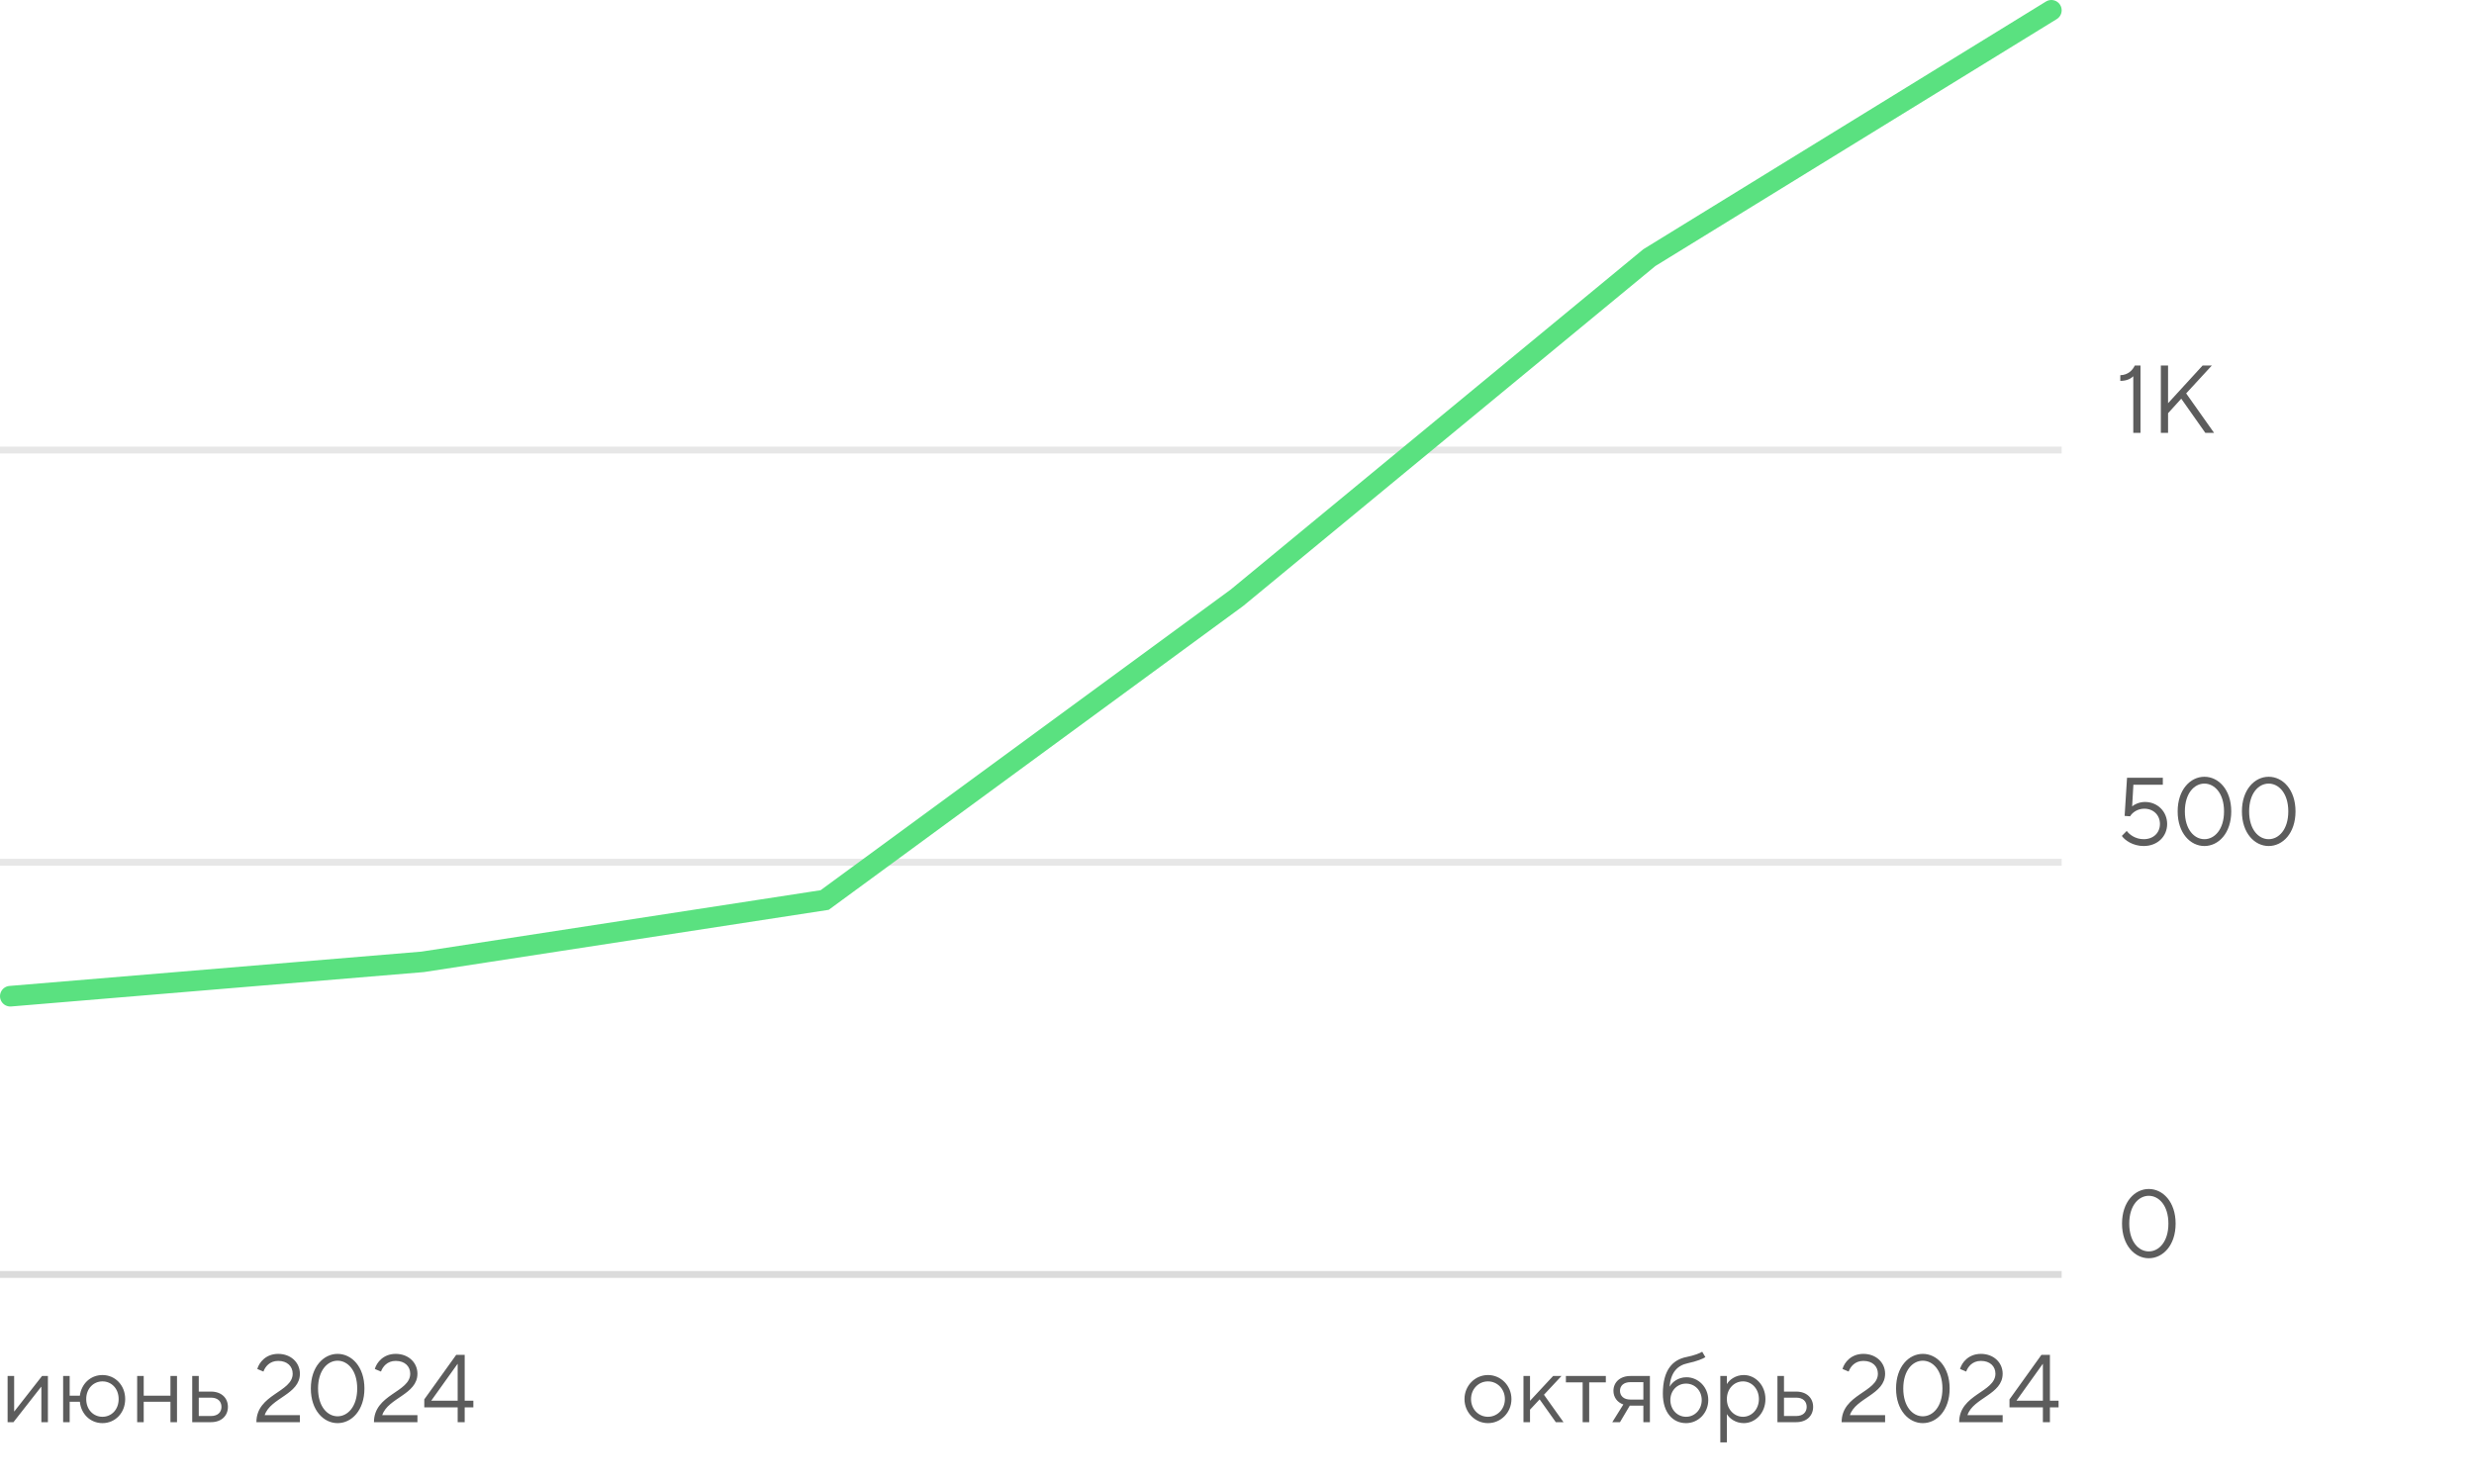 <?xml version="1.0" encoding="UTF-8"?> <svg xmlns="http://www.w3.org/2000/svg" width="360" height="216" viewBox="0 0 360 216" fill="none"><line opacity="0.2" x1="2.33739e-09" y1="125.5" x2="300" y2="125.5" stroke="#888888"></line><line opacity="0.3" x1="2.33739e-09" y1="185.5" x2="300" y2="185.5" stroke="#888888"></line><line opacity="0.2" x1="2.33739e-09" y1="65.5" x2="300" y2="65.5" stroke="#888888"></line><path d="M311.472 63H310.422V54.768C310.072 55.104 309.484 55.44 308.532 55.44V54.614C309.708 54.572 310.324 53.858 310.646 53.2H311.472V63ZM315.483 63H314.433V53.2H315.483V58.688L320.509 53.2H321.853L318.115 57.26L322.175 63H320.901L317.401 58.03L315.483 60.144V63Z" fill="#5C5C5C"></path><path d="M311.934 123.14C310.366 123.14 309.19 122.3 308.756 121.67L309.47 120.942C309.834 121.46 310.73 122.146 311.934 122.146C313.362 122.146 314.3 121.208 314.3 119.934C314.3 118.646 313.362 117.708 312.018 117.708C310.968 117.708 310.226 118.338 309.96 118.814L309.162 118.758L309.512 113.2H314.72V114.222H310.436L310.254 117.372C310.562 117.092 311.29 116.728 312.13 116.728C313.95 116.728 315.35 118.128 315.35 119.934C315.35 121.74 313.95 123.14 311.934 123.14ZM320.77 123.14C318.74 123.14 316.878 121.278 316.878 118.1C316.878 114.922 318.74 113.06 320.77 113.06C322.814 113.06 324.676 114.922 324.676 118.1C324.676 121.278 322.814 123.14 320.77 123.14ZM320.77 122.146C322.226 122.146 323.626 120.76 323.626 118.1C323.626 115.44 322.226 114.054 320.77 114.054C319.314 114.054 317.928 115.44 317.928 118.1C317.928 120.76 319.314 122.146 320.77 122.146ZM330.121 123.14C328.091 123.14 326.229 121.278 326.229 118.1C326.229 114.922 328.091 113.06 330.121 113.06C332.165 113.06 334.027 114.922 334.027 118.1C334.027 121.278 332.165 123.14 330.121 123.14ZM330.121 122.146C331.577 122.146 332.977 120.76 332.977 118.1C332.977 115.44 331.577 114.054 330.121 114.054C328.665 114.054 327.279 115.44 327.279 118.1C327.279 120.76 328.665 122.146 330.121 122.146Z" fill="#5C5C5C"></path><path d="M312.676 183.14C310.646 183.14 308.784 181.278 308.784 178.1C308.784 174.922 310.646 173.06 312.676 173.06C314.72 173.06 316.582 174.922 316.582 178.1C316.582 181.278 314.72 183.14 312.676 183.14ZM312.676 182.146C314.132 182.146 315.532 180.76 315.532 178.1C315.532 175.44 314.132 174.054 312.676 174.054C311.22 174.054 309.834 175.44 309.834 178.1C309.834 180.76 311.22 182.146 312.676 182.146Z" fill="#5C5C5C"></path><path d="M1.96 207H1.106V200.28H2.058V205.432H2.086L6.118 200.28H6.972V207H6.02V201.848H5.992L1.96 207ZM14.912 207.14C13.134 207.14 11.79 205.796 11.622 204.032H10.138V207H9.186V200.28H10.138V203.15H11.622C11.832 201.456 13.134 200.14 14.912 200.14C16.746 200.14 18.216 201.61 18.216 203.64C18.216 205.67 16.746 207.14 14.912 207.14ZM14.912 206.216C16.214 206.216 17.264 205.18 17.264 203.64C17.264 202.1 16.214 201.064 14.912 201.064C13.596 201.064 12.546 202.114 12.546 203.64C12.546 205.18 13.596 206.216 14.912 206.216ZM20.912 207H19.959V200.28H20.912V203.15H24.803V200.28H25.756V207H24.803V204.032H20.912V207ZM30.701 207H27.971V200.28H28.923V202.548H30.701C32.227 202.548 33.165 203.486 33.165 204.774C33.165 206.062 32.227 207 30.701 207ZM28.923 203.43V206.104H30.701C31.681 206.104 32.227 205.558 32.227 204.774C32.227 203.976 31.681 203.43 30.701 203.43H28.923ZM43.639 207H37.311C37.311 202.912 42.589 202.66 42.589 199.944C42.589 198.88 41.805 198.082 40.475 198.082C39.215 198.082 38.571 198.964 38.333 199.636L37.437 199.258C37.703 198.32 38.669 197.06 40.475 197.06C42.351 197.06 43.639 198.348 43.639 199.944C43.639 202.982 39.355 203.444 38.515 205.978H43.639V207ZM49.123 207.14C47.093 207.14 45.231 205.278 45.231 202.1C45.231 198.922 47.093 197.06 49.123 197.06C51.167 197.06 53.029 198.922 53.029 202.1C53.029 205.278 51.167 207.14 49.123 207.14ZM49.123 206.146C50.579 206.146 51.979 204.76 51.979 202.1C51.979 199.44 50.579 198.054 49.123 198.054C47.667 198.054 46.281 199.44 46.281 202.1C46.281 204.76 47.667 206.146 49.123 206.146ZM60.743 207H54.415C54.415 202.912 59.693 202.66 59.693 199.944C59.693 198.88 58.909 198.082 57.579 198.082C56.319 198.082 55.675 198.964 55.437 199.636L54.541 199.258C54.807 198.32 55.773 197.06 57.579 197.06C59.455 197.06 60.743 198.348 60.743 199.944C60.743 202.982 56.459 203.444 55.619 205.978H60.743V207ZM67.619 207H66.597V204.844H61.739V203.682L66.387 197.2H67.619V203.878H68.879V204.844H67.619V207ZM66.569 198.53L62.747 203.878H66.597V198.53H66.569Z" fill="#5C5C5C"></path><path d="M216.519 207.14C214.643 207.14 213.103 205.6 213.103 203.64C213.103 201.68 214.643 200.14 216.519 200.14C218.395 200.14 219.935 201.68 219.935 203.64C219.935 205.6 218.395 207.14 216.519 207.14ZM216.519 206.216C217.877 206.216 218.983 205.11 218.983 203.64C218.983 202.17 217.877 201.064 216.519 201.064C215.161 201.064 214.055 202.17 214.055 203.64C214.055 205.11 215.161 206.216 216.519 206.216ZM222.638 207H221.686V200.28H222.638V203.892L225.998 200.28H227.216L224.668 203.01L227.51 207H226.39L224.038 203.682L222.638 205.18V207ZM231.248 207H230.296V201.204H227.86V200.28H233.67V201.204H231.248V207ZM237.241 200.28H240.083V207H239.131V204.592H237.241H237.157L235.729 207H234.609L236.219 204.424C235.309 204.116 234.777 203.346 234.777 202.436C234.777 201.218 235.715 200.28 237.241 200.28ZM237.241 203.71H239.131V201.176H237.241C236.261 201.176 235.729 201.708 235.729 202.436C235.729 203.164 236.261 203.71 237.241 203.71ZM245.342 207.14C243.466 207.14 241.968 205.67 241.968 202.856C241.968 199.37 243.41 197.9 245.44 197.508C246.504 197.298 247.358 196.962 247.694 196.752L248.156 197.536C247.82 197.76 246.924 198.138 245.608 198.418C244.068 198.74 243.13 199.762 242.948 201.806H242.976C243.312 201.19 244.18 200.462 245.398 200.462C247.12 200.462 248.576 201.89 248.576 203.78C248.576 205.67 247.12 207.14 245.342 207.14ZM245.342 206.216C246.616 206.216 247.624 205.166 247.624 203.78C247.624 202.394 246.616 201.386 245.342 201.386C244.068 201.386 243.06 202.394 243.06 203.78C243.06 205.166 244.068 206.216 245.342 206.216ZM251.281 209.94H250.329V200.28H251.281V201.442H251.295C251.617 200.882 252.499 200.14 253.745 200.14C255.425 200.14 256.895 201.61 256.895 203.64C256.895 205.67 255.425 207.14 253.745 207.14C252.499 207.14 251.617 206.398 251.295 205.838H251.281V209.94ZM253.633 206.216C254.879 206.216 255.943 205.138 255.943 203.64C255.943 202.128 254.879 201.064 253.633 201.064C252.345 201.064 251.281 202.128 251.281 203.64C251.281 205.138 252.345 206.216 253.633 206.216ZM261.371 207H258.641V200.28H259.593V202.548H261.371C262.897 202.548 263.835 203.486 263.835 204.774C263.835 206.062 262.897 207 261.371 207ZM259.593 203.43V206.104H261.371C262.351 206.104 262.897 205.558 262.897 204.774C262.897 203.976 262.351 203.43 261.371 203.43H259.593ZM274.309 207H267.981C267.981 202.912 273.259 202.66 273.259 199.944C273.259 198.88 272.475 198.082 271.145 198.082C269.885 198.082 269.241 198.964 269.003 199.636L268.107 199.258C268.373 198.32 269.339 197.06 271.145 197.06C273.021 197.06 274.309 198.348 274.309 199.944C274.309 202.982 270.025 203.444 269.185 205.978H274.309V207ZM279.793 207.14C277.763 207.14 275.901 205.278 275.901 202.1C275.901 198.922 277.763 197.06 279.793 197.06C281.837 197.06 283.699 198.922 283.699 202.1C283.699 205.278 281.837 207.14 279.793 207.14ZM279.793 206.146C281.249 206.146 282.649 204.76 282.649 202.1C282.649 199.44 281.249 198.054 279.793 198.054C278.337 198.054 276.951 199.44 276.951 202.1C276.951 204.76 278.337 206.146 279.793 206.146ZM291.413 207H285.085C285.085 202.912 290.363 202.66 290.363 199.944C290.363 198.88 289.579 198.082 288.249 198.082C286.989 198.082 286.345 198.964 286.107 199.636L285.211 199.258C285.477 198.32 286.443 197.06 288.249 197.06C290.125 197.06 291.413 198.348 291.413 199.944C291.413 202.982 287.129 203.444 286.289 205.978H291.413V207ZM298.289 207H297.267V204.844H292.409V203.682L297.057 197.2H298.289V203.878H299.549V204.844H298.289V207ZM297.239 198.53L293.417 203.878H297.267V198.53H297.239Z" fill="#5C5C5C"></path><path d="M1.5 145L61.5 140L120 131L180 87L240 37.5L298.5 1.5" stroke="#5AE180" stroke-width="3" stroke-linecap="round"></path></svg> 